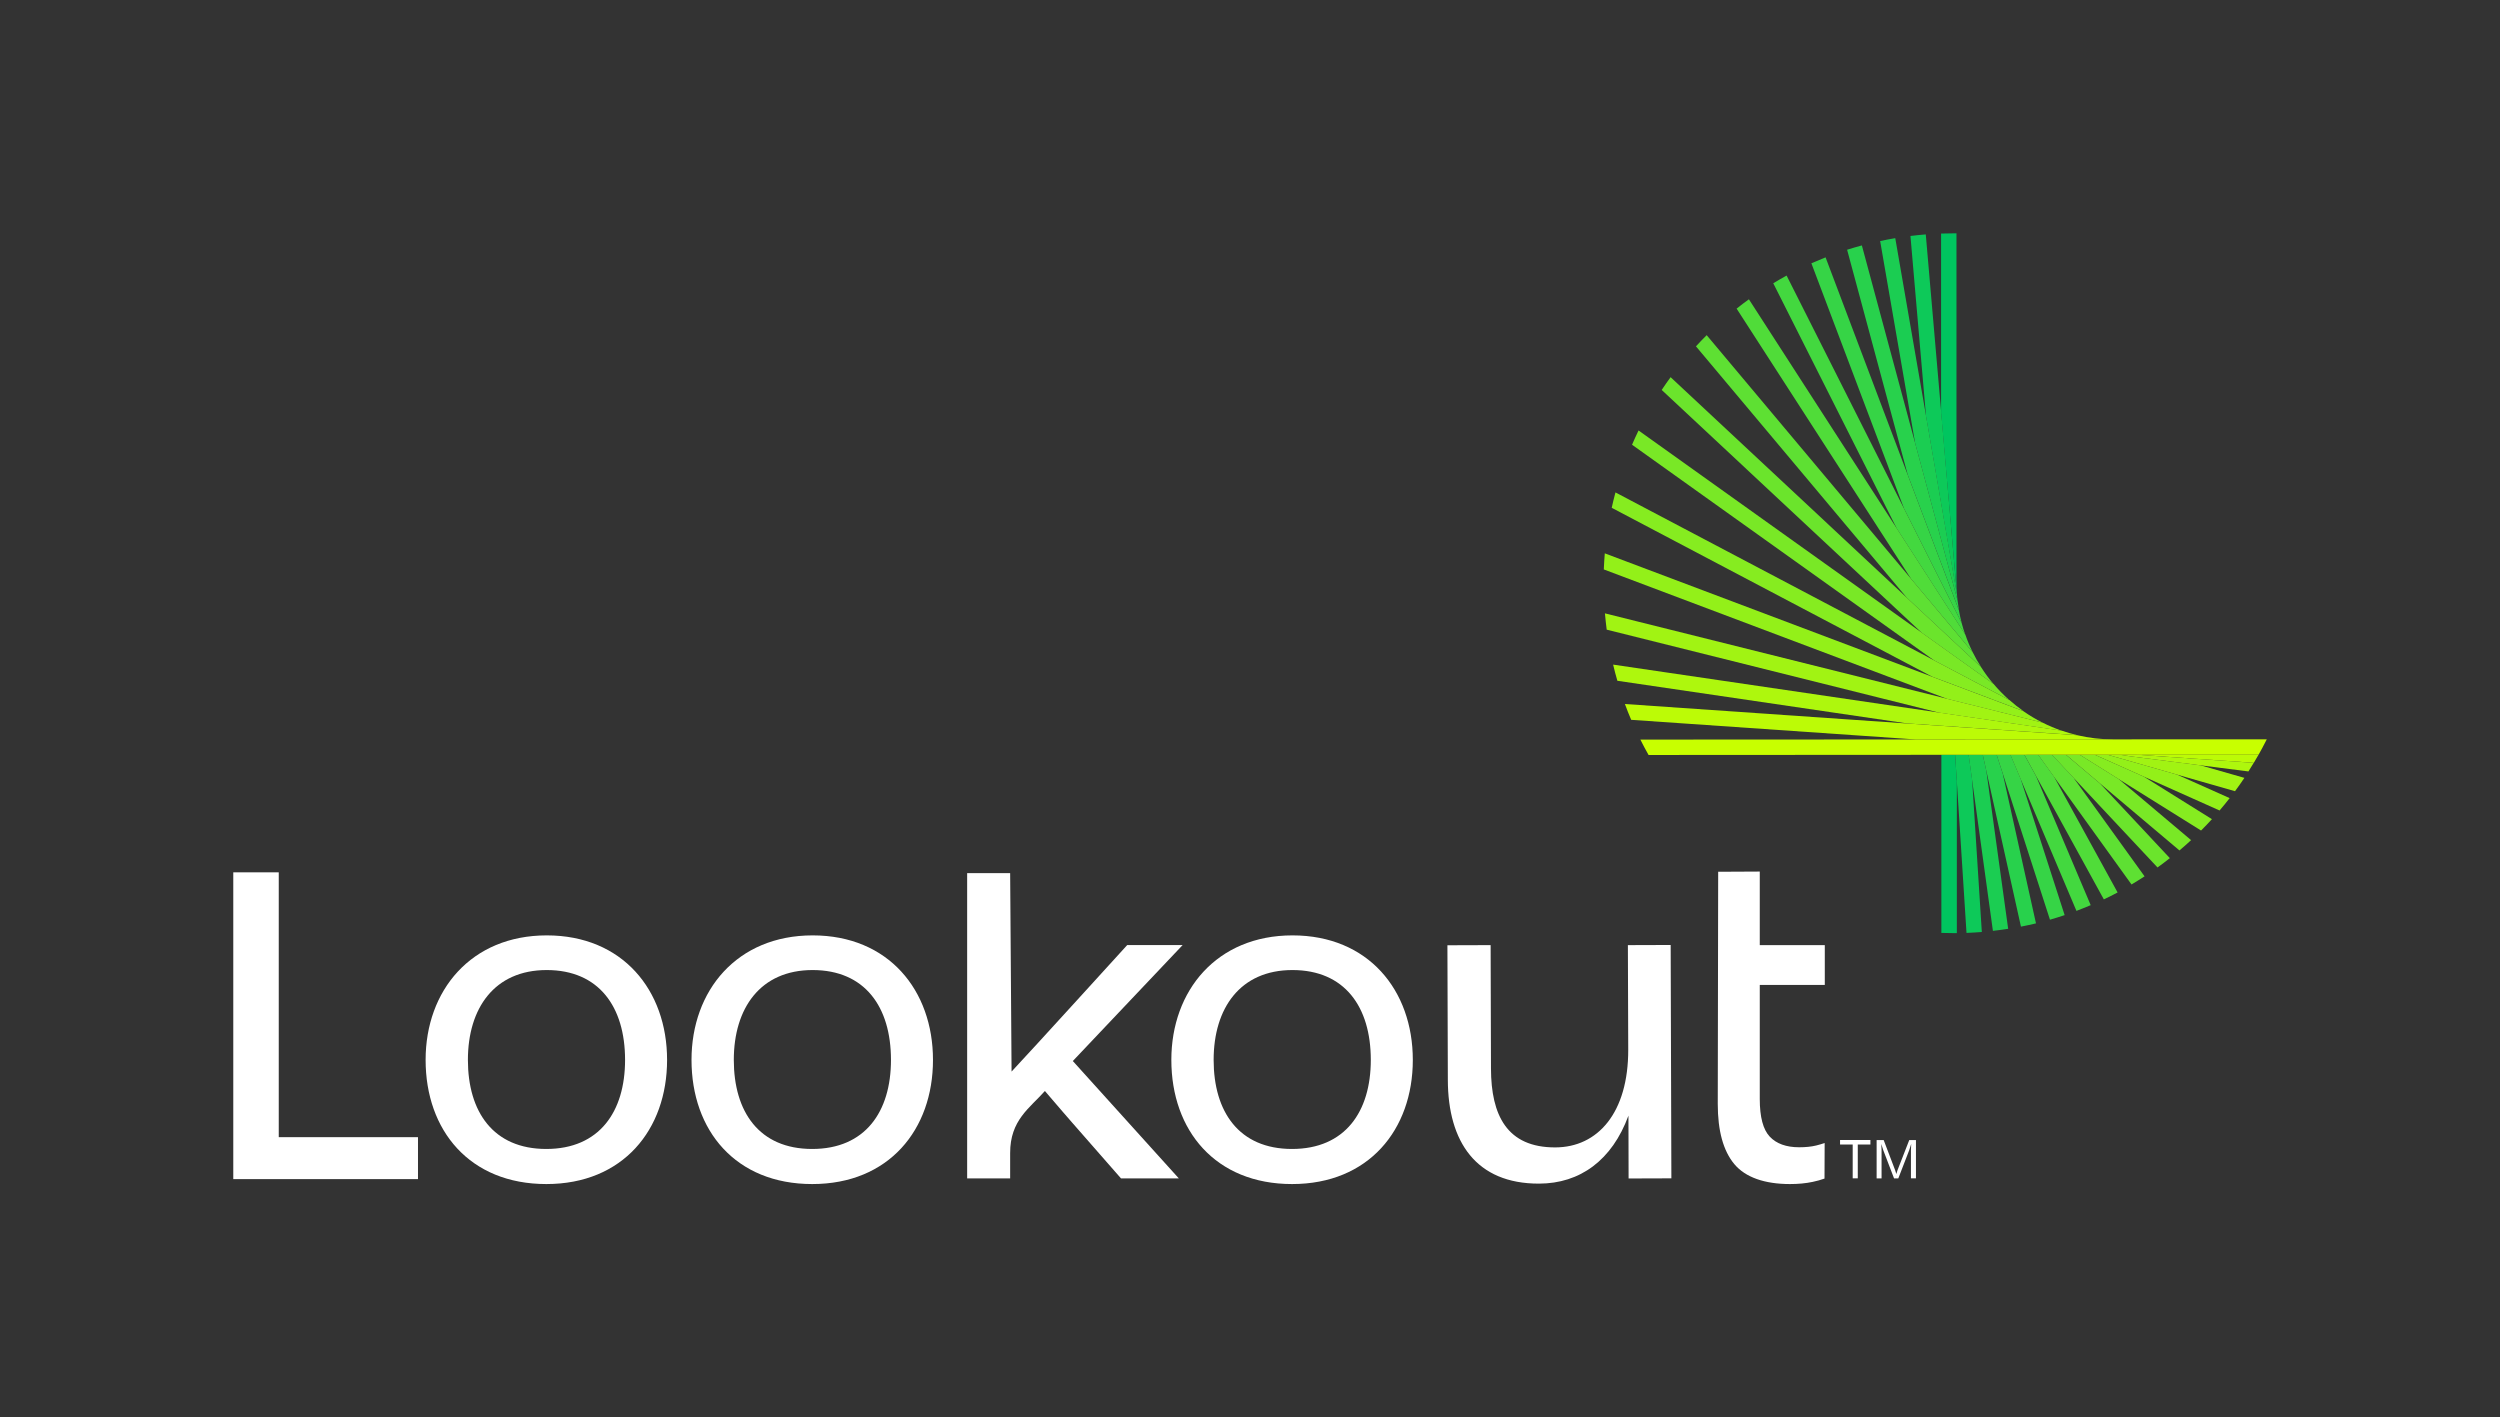 <?xml version="1.0" encoding="UTF-8"?><svg id="Layer_1" xmlns="http://www.w3.org/2000/svg" viewBox="0 0 354.08 200.75"><rect x="0" y="0" width="354.08" height="200.75" fill="#333333" stroke="none"/><defs><style>.cls-1{fill:none;}.cls-2{fill:#00c55f;}.cls-3{fill:#fff;}.cls-4{fill:#86ec20;}.cls-5{fill:#bcfb06;}.cls-6{fill:#c8ff00;}.cls-7{fill:#aef70d;}.cls-8{fill:#0dc959;}.cls-9{fill:#1bcd52;}.cls-10{fill:#93f019;}.cls-11{fill:#a1f313;}.cls-12{fill:#43d83f;}.cls-13{fill:#6be42c;}.cls-14{fill:#28d14c;}.cls-15{fill:#36d446;}.cls-16{fill:#5ee033;}.cls-17{fill:#50dc39;}.cls-18{fill:#79e826;}</style></defs><rect class="cls-1" x="0" width="354.08" height="200.75"/><g><g><path class="cls-3" d="M258.42,166.92c-.53,.19-1.09,.35-1.68,.47-.98,.21-2.06,.31-3.23,.31-3.55,0-6.3-.94-7.87-2.82-1.57-1.88-2.35-4.72-2.35-8.53l.06-32.88,5.89-.03v10.42h9.21v5.64h-9.21v16.15c0,2.55,.47,4.33,1.41,5.33,.94,1,2.33,1.51,4.17,1.51,.92,0,1.72-.08,2.41-.25,.39-.1,.79-.21,1.2-.35l-.02,5.02Z"/><path class="cls-3" d="M60.28,150.12c0-9.82,6.43-17.64,17.16-17.64s17.04,7.76,17.04,17.64-6.25,17.58-17.1,17.58-17.1-7.58-17.1-17.58Zm28.25,0c0-7.52-3.7-12.73-11.1-12.73s-11.16,5.4-11.16,12.73,3.58,12.61,11.1,12.61,11.16-5.28,11.16-12.61Z"/><path class="cls-3" d="M97.94,150.12c0-9.82,6.43-17.64,17.16-17.64s17.04,7.76,17.04,17.64-6.25,17.58-17.1,17.58-17.1-7.58-17.1-17.58Zm28.25,0c0-7.52-3.7-12.73-11.1-12.73s-11.16,5.4-11.16,12.73,3.58,12.61,11.1,12.61,11.16-5.28,11.16-12.61Z"/><path class="cls-3" d="M165.9,150.12c0-9.82,6.43-17.64,17.16-17.64s17.04,7.76,17.04,17.64-6.25,17.58-17.1,17.58-17.1-7.58-17.1-17.58Zm28.25,0c0-7.52-3.7-12.73-11.1-12.73s-11.16,5.4-11.16,12.73,3.58,12.61,11.1,12.61,11.16-5.28,11.16-12.61Z"/><path class="cls-3" d="M236.72,166.89l-6.06,.02-.02-8.9c-2.32,6.32-6.86,9.62-12.66,9.63-8.9,.02-12.9-5.9-12.92-14.68l-.06-19.08,6.12-.02,.05,17.5c.02,6.57,2.24,11.17,9.12,11.15,6-.02,10.34-4.89,10.32-13.85l-.05-14.8,6.06-.02,.1,33.04Z"/><path class="cls-3" d="M151.95,150.27l15.55-16.42h-7.85s-13.73,15.11-16.38,17.92l-.2-28.11h-6.09v43.24h6.09v-3.57c-.02-4.7,2.79-6.39,4.92-8.81,1.67,1.97,3.88,4.5,3.88,4.5h0s6.9,7.88,6.9,7.88h8.19l-15.01-16.62Z"/><polygon class="cls-3" points="39.48 123.55 33.04 123.55 33.04 167 59.2 167 59.2 161.06 39.48 161.06 39.48 123.55"/></g><g><polygon class="cls-1" points="311.08 104.71 302.67 104.71 302.74 104.71 311.08 104.71"/><path class="cls-2" d="M277.13,83.63c-.02-.35-.03-.71-.03-1.07V43.34c0-.07,0-.14,0-.21v-10.08c-.15,0-.29,0-.43,0-.59,0-1.17,.01-1.75,.03v25.38s2.21,25.34,2.21,25.34l.04,.45v.05c0-.22-.03-.44-.04-.67Z"/><path class="cls-2" d="M277.14,110.52l-.23-3.59v-.02s-1.95,0-1.95,0v.02h0v25.2c.58,.02,1.14,.03,1.71,.03,.16,0,.32,0,.48,0v-21.64Z"/><path class="cls-8" d="M277.13,83.8l-2.19-25.34-2.19-25.26c-.73,.06-1.45,.13-2.17,.22l2.21,25.56,4.37,25.28-.04-.45Z"/><path class="cls-8" d="M279.33,110.53l-.5-3.6v-.02s-1.92,0-1.92,0v.02s.23,3.59,.23,3.59l1.38,21.61c.73-.03,1.45-.07,2.17-.13l-1.37-21.47Z"/><path class="cls-9" d="M277.18,84.3v-.05s-4.38-25.28-4.38-25.28l-4.37-25.24c-.72,.12-1.43,.26-2.14,.41l4.96,28.65,6,22.27c-.03-.25-.05-.5-.07-.75Z"/><path class="cls-9" d="M281.35,109.27l-.52-2.34v-.03s-2.01,0-2.01,0v.02s.5,3.6,.5,3.6l2.94,21.32c.72-.08,1.44-.18,2.16-.29l-3.08-22.29Z"/><path class="cls-14" d="M283.65,109.56l-.85-2.63v-.03s-1.97,0-1.97,0v.03s.52,2.34,.52,2.34l4.88,21.97c.72-.14,1.42-.29,2.13-.46l-4.71-21.22Z"/><path class="cls-14" d="M277.25,85.05l-6-22.27-7.55-28.02c-.7,.19-1.4,.39-2.09,.61l8.58,31.85,7.27,19.24c-.08-.47-.15-.94-.21-1.42Z"/><path class="cls-15" d="M277.45,86.46l-7.27-19.24-11.62-30.77c-.68,.27-1.35,.55-2.01,.84l13.12,34.73,8.17,16.22c-.16-.58-.28-1.18-.39-1.78Z"/><path class="cls-15" d="M286.16,110.25l-1.4-3.32v-.03s-1.96,0-1.96,0v.03s.86,2.63,.86,2.63l6.68,20.7c.7-.2,1.39-.42,2.08-.65l-6.25-19.36Z"/><path class="cls-12" d="M277.84,88.25l-8.17-16.22-16.63-33c-.64,.35-1.27,.71-1.89,1.09l17.5,34.74,9.68,15c-.18-.52-.35-1.06-.49-1.6Z"/><path class="cls-12" d="M288.45,110.07l-1.72-3.14h0l-.02-.03h-1.97s.01,.03,.01,.03l1.4,3.32,7.94,18.76c.68-.26,1.36-.53,2.02-.81l-7.68-18.13Z"/><path class="cls-17" d="M278.33,89.85l-9.68-15-20.95-32.46c-.59,.43-1.17,.86-1.74,1.32l24.7,38.26,8.75,10.43c-.41-.82-.77-1.68-1.07-2.56Z"/><path class="cls-17" d="M290.87,109.95l-2.17-3.02-.02-.03h-1.96s.02,.03,.02,.03h0l1.72,3.14,9.51,17.31c.66-.31,1.31-.64,1.95-.98l-9.03-16.44Z"/><path class="cls-16" d="M293.78,110.26l-3.12-3.33-.03-.03h-1.96s.02,.03,.02,.03l2.17,3.02,11.03,15.32c.63-.37,1.24-.76,1.85-1.15l-9.98-13.85Z"/><path class="cls-16" d="M279.41,92.4l-8.75-10.43-28.94-34.5c-.52,.52-1.02,1.04-1.52,1.58l29.87,35.61,10.52,9.82c-.43-.67-.82-1.36-1.18-2.08Z"/><path class="cls-13" d="M297.38,110.93l-4.74-4h0l-.04-.03h-1.98s.03,.03,.03,.03l3.12,3.33,11.8,12.6c.59-.43,1.18-.86,1.75-1.32l-9.94-10.62Z"/><path class="cls-13" d="M280.59,94.48l-10.52-9.82-33.46-31.24c-.43,.59-.85,1.19-1.26,1.81l36.81,34.37,10.18,7.27c-.64-.75-1.23-1.55-1.76-2.39Z"/><path class="cls-18" d="M300.05,110.33l-5.44-3.4-.05-.03h-1.95s.04,.03,.04,.03h0l4.74,4,11.29,9.52c.56-.47,1.11-.96,1.65-1.46l-10.27-8.66Z"/><path class="cls-18" d="M282.35,96.87l-10.18-7.27-40.1-28.63c-.32,.66-.63,1.34-.92,2.02l42.76,30.53,10.66,5.62c-.79-.7-1.53-1.46-2.22-2.27Z"/><path class="cls-4" d="M284.57,99.14l-10.66-5.62-45.11-23.78c-.19,.72-.37,1.45-.53,2.18l45.39,23.92,12.92,4.87c-.7-.49-1.37-1.02-2-1.58Z"/><path class="cls-4" d="M303.7,110.03l-6.94-3.1-.08-.03h-2.12s.05,.03,.05,.03l5.44,3.4,11.69,7.3c.52-.52,1.04-1.06,1.54-1.61l-9.58-5.98Z"/><path class="cls-10" d="M308.26,109.69l-9.64-2.76h0l-.12-.03h-1.81s.08,.03,.08,.03l6.94,3.1,10.65,4.76c.49-.57,.97-1.15,1.43-1.75l-7.52-3.36Z"/><path class="cls-10" d="M286.57,100.72l-12.92-4.87-46.36-17.48c-.06,.75-.11,1.51-.14,2.28l47.8,18.02,.79,.3,13.55,3.38c-.95-.48-1.87-1.03-2.73-1.63Z"/><path class="cls-11" d="M311.64,108.39l-9.84-1.26-1.34-.2-.24-.04h-1.71s.12,.04,.12,.04h0l9.64,2.76,8.28,2.37c.46-.62,.9-1.25,1.33-1.89l-6.23-1.78Z"/><path class="cls-11" d="M289.31,102.35l-13.55-3.38-.79-.2-47.66-11.9c.07,.77,.15,1.54,.25,2.31l47.06,11.75,17.37,2.56c-.92-.32-1.81-.7-2.67-1.13Z"/><path class="cls-7" d="M291.98,103.48l-17.37-2.56-46.14-6.79c.18,.77,.38,1.53,.6,2.29l41.03,6.04,24.11,1.66c-.76-.18-1.5-.39-2.22-.64Z"/><path class="cls-7" d="M303.2,106.93l-.54-.04h-2.45s.24,.04,.24,.04l1.34,.2,9.84,1.26,6.82,.87c.26-.4,.51-.81,.75-1.22l-16.01-1.11Z"/><path class="cls-5" d="M319.88,106.88h-17.22s.54,.05,.54,.05l16.01,1.11h0s.01-.02,.02-.03c.16-.26,.31-.52,.46-.79,.06-.1,.11-.19,.17-.29h0s.02-.03,.03-.05Z"/><path class="cls-5" d="M299.25,104.72c-1.74,0-3.43-.22-5.05-.59l-24.11-1.66-39.95-2.76c.28,.76,.57,1.51,.89,2.24l40.3,2.78h27.92Z"/><path class="cls-6" d="M271.34,104.73l-39.01,.02c.37,.74,.75,1.46,1.16,2.18l86.4-.05h0c.05-.08,.09-.17,.14-.25,.13-.23,.25-.46,.38-.69,.22-.41,.43-.82,.64-1.23l-49.7,.02Z"/></g><g><path class="cls-3" d="M260.61,161.46h4.3v.64h-1.79v4.79h-.72v-4.79h-1.79v-.64Z"/><path class="cls-3" d="M271.36,161.46v5.43h-.71v-4l.04-.89-.28,.89-1.55,4.01h-.6l-1.53-4-.28-.88,.04,.88v4h-.7v-5.43h1l1.63,4.29,.16,.52,.16-.52,1.67-4.29h.96Z"/></g></g></svg>